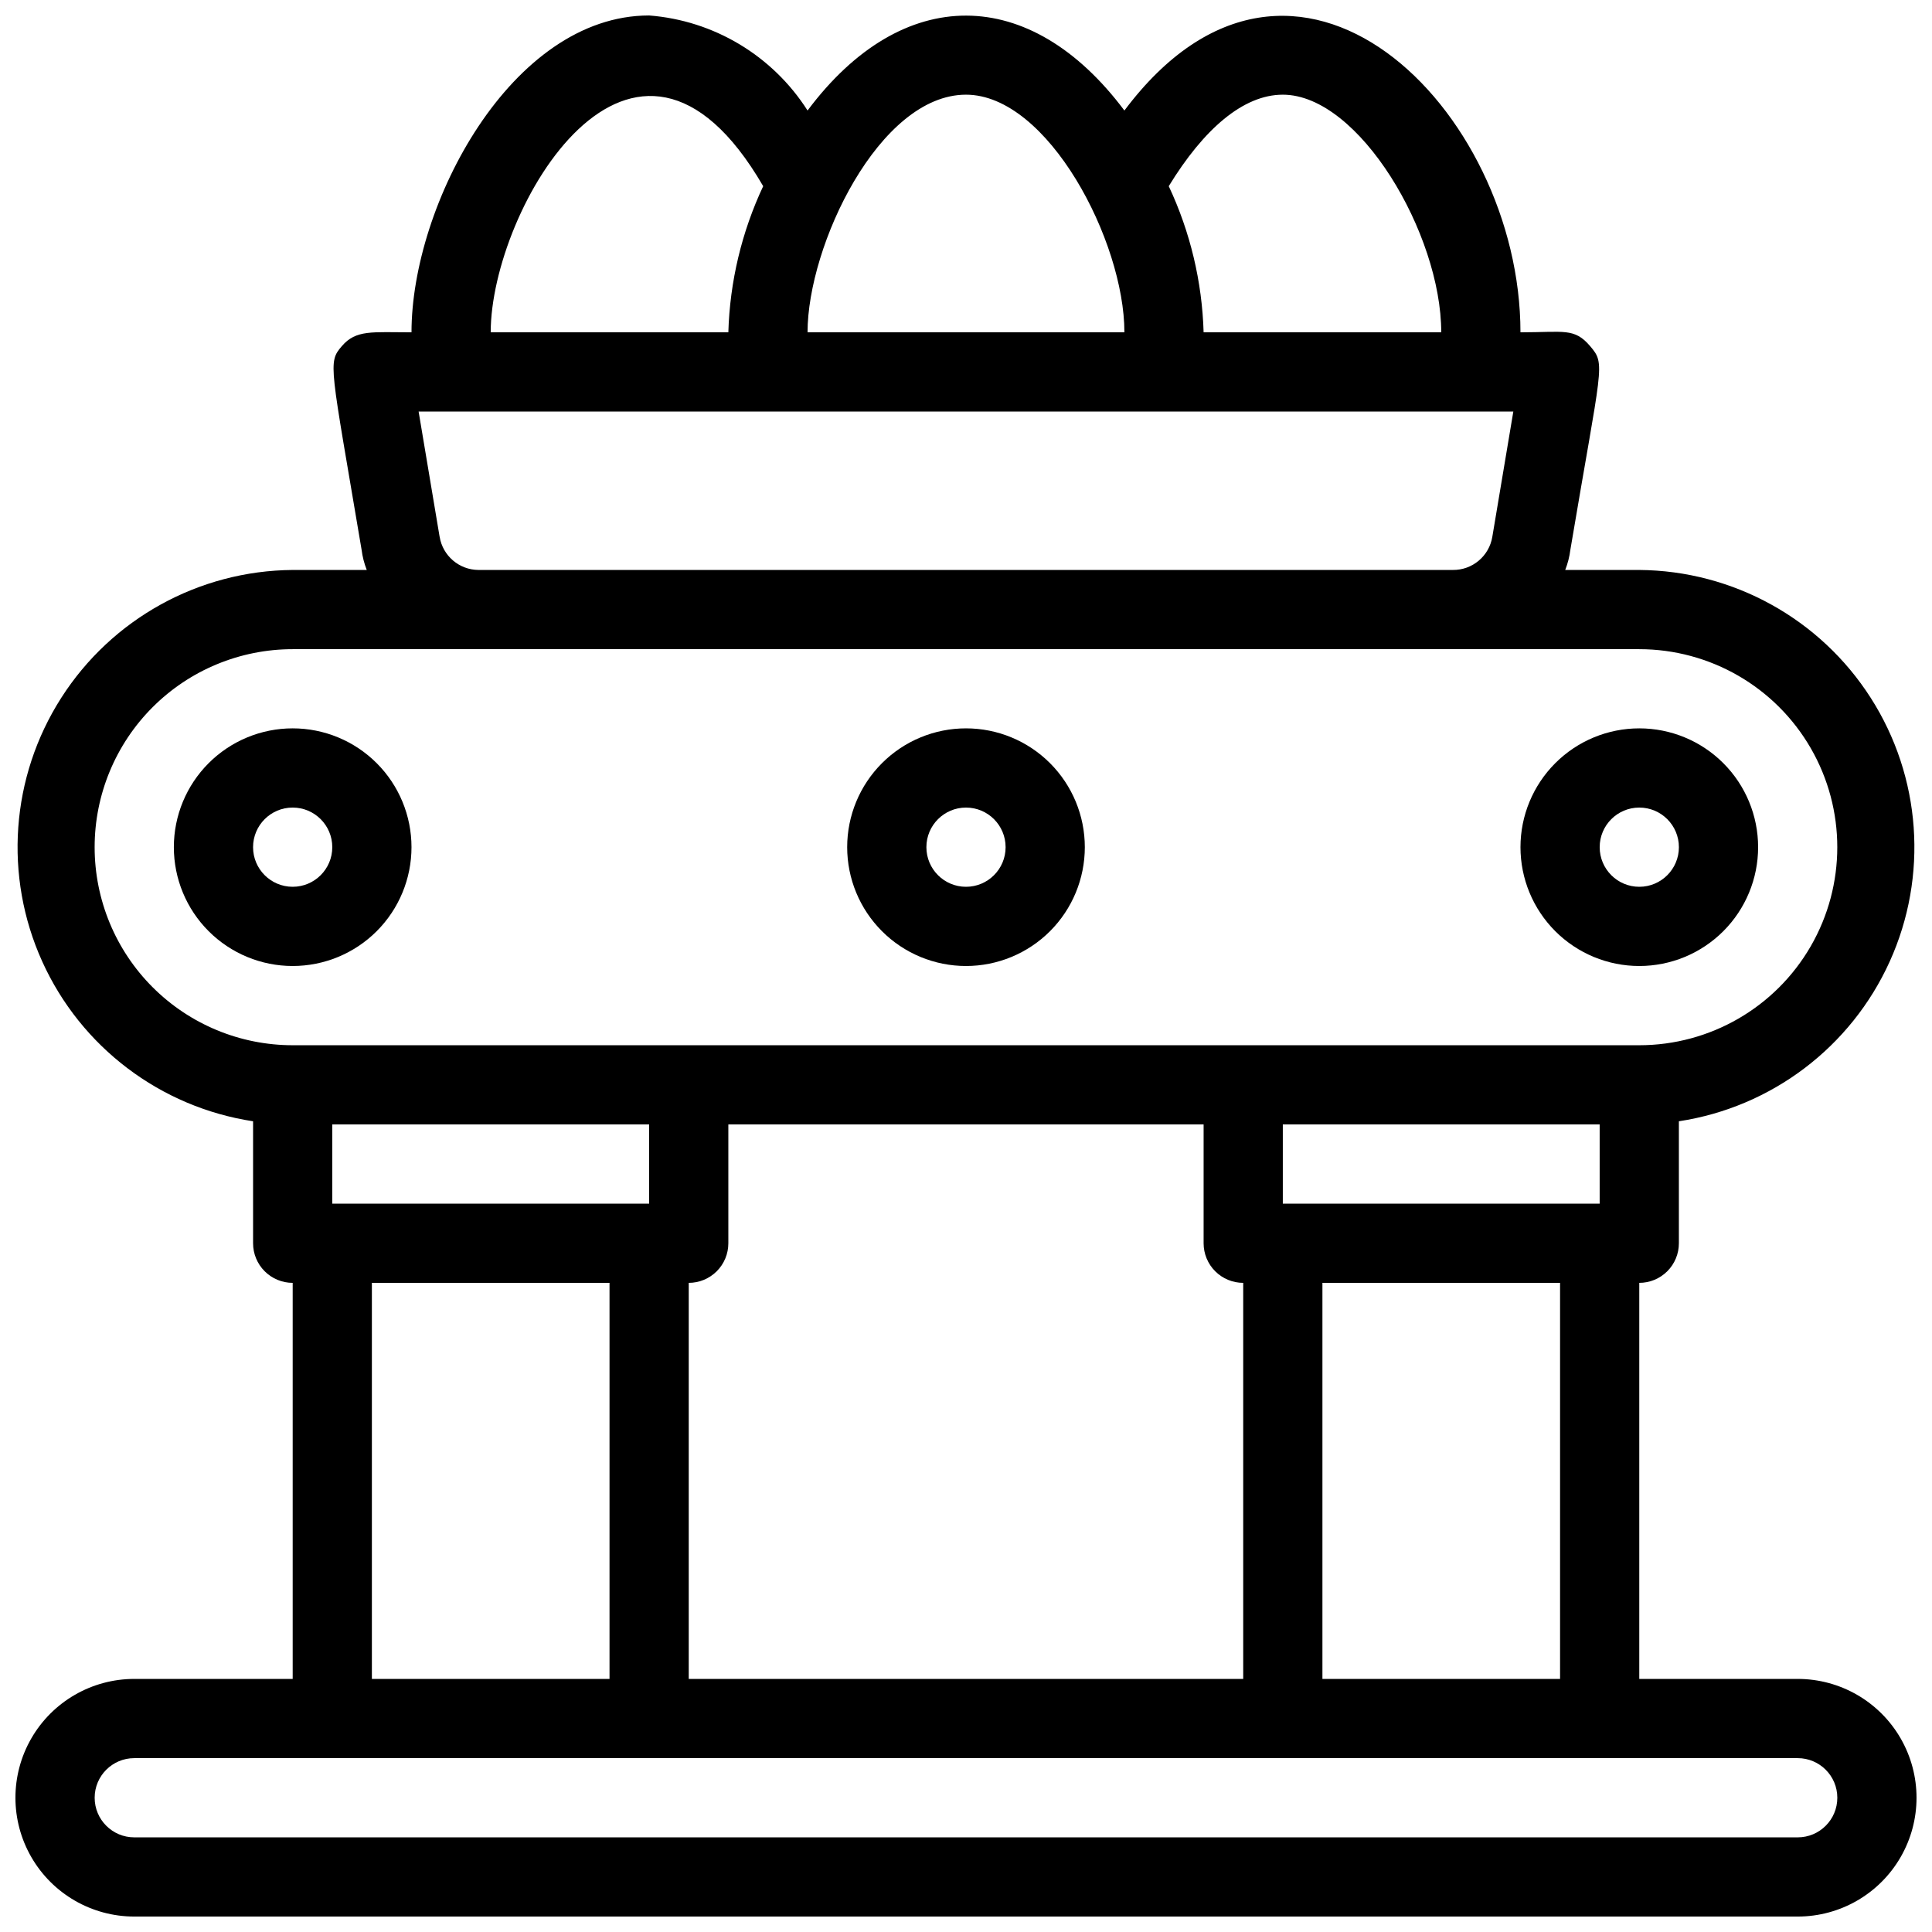 <?xml version="1.0" encoding="UTF-8"?>
<!-- Uploaded to: SVG Repo, www.svgrepo.com, Generator: SVG Repo Mixer Tools -->
<svg width="800px" height="800px" version="1.1" viewBox="144 144 512 512" xmlns="http://www.w3.org/2000/svg">
 <defs>
  <clipPath id="a">
   <path d="m148.09 148.09h503.81v503.81h-503.81z"/>
  </clipPath>
 </defs>
 <path d="m253.05 368.51c0-8.352-3.316-16.363-9.223-22.266-5.906-5.906-13.914-9.223-22.266-9.223-8.352 0-16.359 3.316-22.266 9.223-5.906 5.902-9.223 13.914-9.223 22.266 0 8.352 3.316 16.359 9.223 22.266 5.906 5.902 13.914 9.223 22.266 9.223 8.352 0 16.359-3.32 22.266-9.223 5.906-5.906 9.223-13.914 9.223-22.266zm-41.984 0c0-5.797 4.699-10.496 10.496-10.496s10.496 4.699 10.496 10.496-4.699 10.496-10.496 10.496-10.496-4.699-10.496-10.496z"/>
 <path d="m400 400c8.352 0 16.359-3.32 22.266-9.223 5.902-5.906 9.223-13.914 9.223-22.266 0-8.352-3.32-16.363-9.223-22.266-5.906-5.906-13.914-9.223-22.266-9.223s-16.363 3.316-22.266 9.223c-5.906 5.902-9.223 13.914-9.223 22.266 0 8.352 3.316 16.359 9.223 22.266 5.902 5.902 13.914 9.223 22.266 9.223zm0-41.984c5.797 0 10.496 4.699 10.496 10.496s-4.699 10.496-10.496 10.496-10.496-4.699-10.496-10.496 4.699-10.496 10.496-10.496z"/>
 <path d="m578.43 400c8.352 0 16.363-3.32 22.266-9.223 5.906-5.906 9.223-13.914 9.223-22.266 0-8.352-3.316-16.363-9.223-22.266-5.902-5.906-13.914-9.223-22.266-9.223-8.352 0-16.359 3.316-22.266 9.223-5.902 5.902-9.223 13.914-9.223 22.266 0 8.352 3.32 16.359 9.223 22.266 5.906 5.902 13.914 9.223 22.266 9.223zm0-41.984c5.797 0 10.496 4.699 10.496 10.496s-4.699 10.496-10.496 10.496c-5.797 0-10.496-4.699-10.496-10.496s4.699-10.496 10.496-10.496z"/>
 <g clip-path="url(#a)">
  <path d="m620.41 588.93h-41.984v-104.96c2.785 0 5.453-1.105 7.422-3.074 1.969-1.965 3.074-4.637 3.074-7.418v-32.328c24.582-3.746 45.602-19.668 55.863-42.316 10.262-22.645 8.371-48.949-5.023-69.895-13.391-20.949-36.473-33.703-61.336-33.895h-19.625c0.676-1.723 1.133-3.519 1.363-5.356 8.293-49.332 9.445-49.016 5.246-53.949-4.195-4.934-6.926-3.672-18.473-3.672 0-59.094-59.723-119.13-104.96-58.777-24.98-33.379-58.777-33.691-83.969 0h0.004c-9.258-14.531-24.809-23.863-41.984-25.191-36.527 0-62.977 50.172-62.977 83.969-10.496 0-14.695-0.734-18.473 3.672-3.777 4.41-3.043 4.723 5.246 53.949 0.23 1.836 0.691 3.633 1.367 5.356h-19.629c-24.863 0.191-47.945 12.945-61.336 33.895-13.395 20.945-15.285 47.25-5.023 69.895 10.262 22.648 31.281 38.57 55.863 42.316v32.328c0 2.781 1.105 5.453 3.074 7.418 1.969 1.969 4.637 3.074 7.422 3.074v104.96h-41.984c-11.25 0-21.645 6.004-27.27 15.746s-5.625 21.746 0 31.488c5.625 9.742 16.02 15.742 27.27 15.742h440.83c11.25 0 21.645-6 27.27-15.742 5.625-9.742 5.625-21.746 0-31.488s-16.02-15.746-27.27-15.746zm-62.977 0h-62.977v-104.96h62.977zm-230.91 0v-104.96c2.781 0 5.453-1.105 7.422-3.074 1.969-1.965 3.074-4.637 3.074-7.418v-31.488h125.95v31.488c0 2.781 1.105 5.453 3.074 7.418 1.965 1.969 4.637 3.074 7.422 3.074v104.96zm-94.465-146.94h83.969v20.992h-83.969zm335.87 20.992h-83.969v-20.992h83.969zm-83.969-293.89c20.258 0 41.984 36.945 41.984 62.977h-62.973c-0.395-13.406-3.535-26.59-9.238-38.73 9.238-15.113 19.734-24.246 30.227-24.246zm-83.965 0c21.727 0 41.984 38.836 41.984 62.977h-83.969c0-22.988 18.996-62.977 41.984-62.977zm-53.742 24.246c-5.699 12.141-8.844 25.324-9.234 38.73h-62.977c0-32.75 37.891-97.824 72.211-38.73zm-85.754 92.891-5.562-33.168h290.11l-5.562 33.168c-0.832 5.133-5.297 8.883-10.496 8.816h-258.2c-5.121-0.039-9.469-3.762-10.285-8.816zm-91.418 82.289c0-13.918 5.527-27.27 15.371-37.109 9.844-9.844 23.191-15.371 37.109-15.371h356.86c18.75 0 36.074 10 45.449 26.238s9.375 36.242 0 52.48-26.699 26.242-45.449 26.242h-356.86c-13.918 0-27.266-5.531-37.109-15.371-9.844-9.844-15.371-23.191-15.371-37.109zm73.473 115.45h62.977v104.96h-62.977zm377.86 146.95h-440.83c-5.797 0-10.496-4.699-10.496-10.496 0-5.797 4.699-10.496 10.496-10.496h440.83c5.797 0 10.496 4.699 10.496 10.496 0 5.797-4.699 10.496-10.496 10.496z"/>
 </g>
</svg>